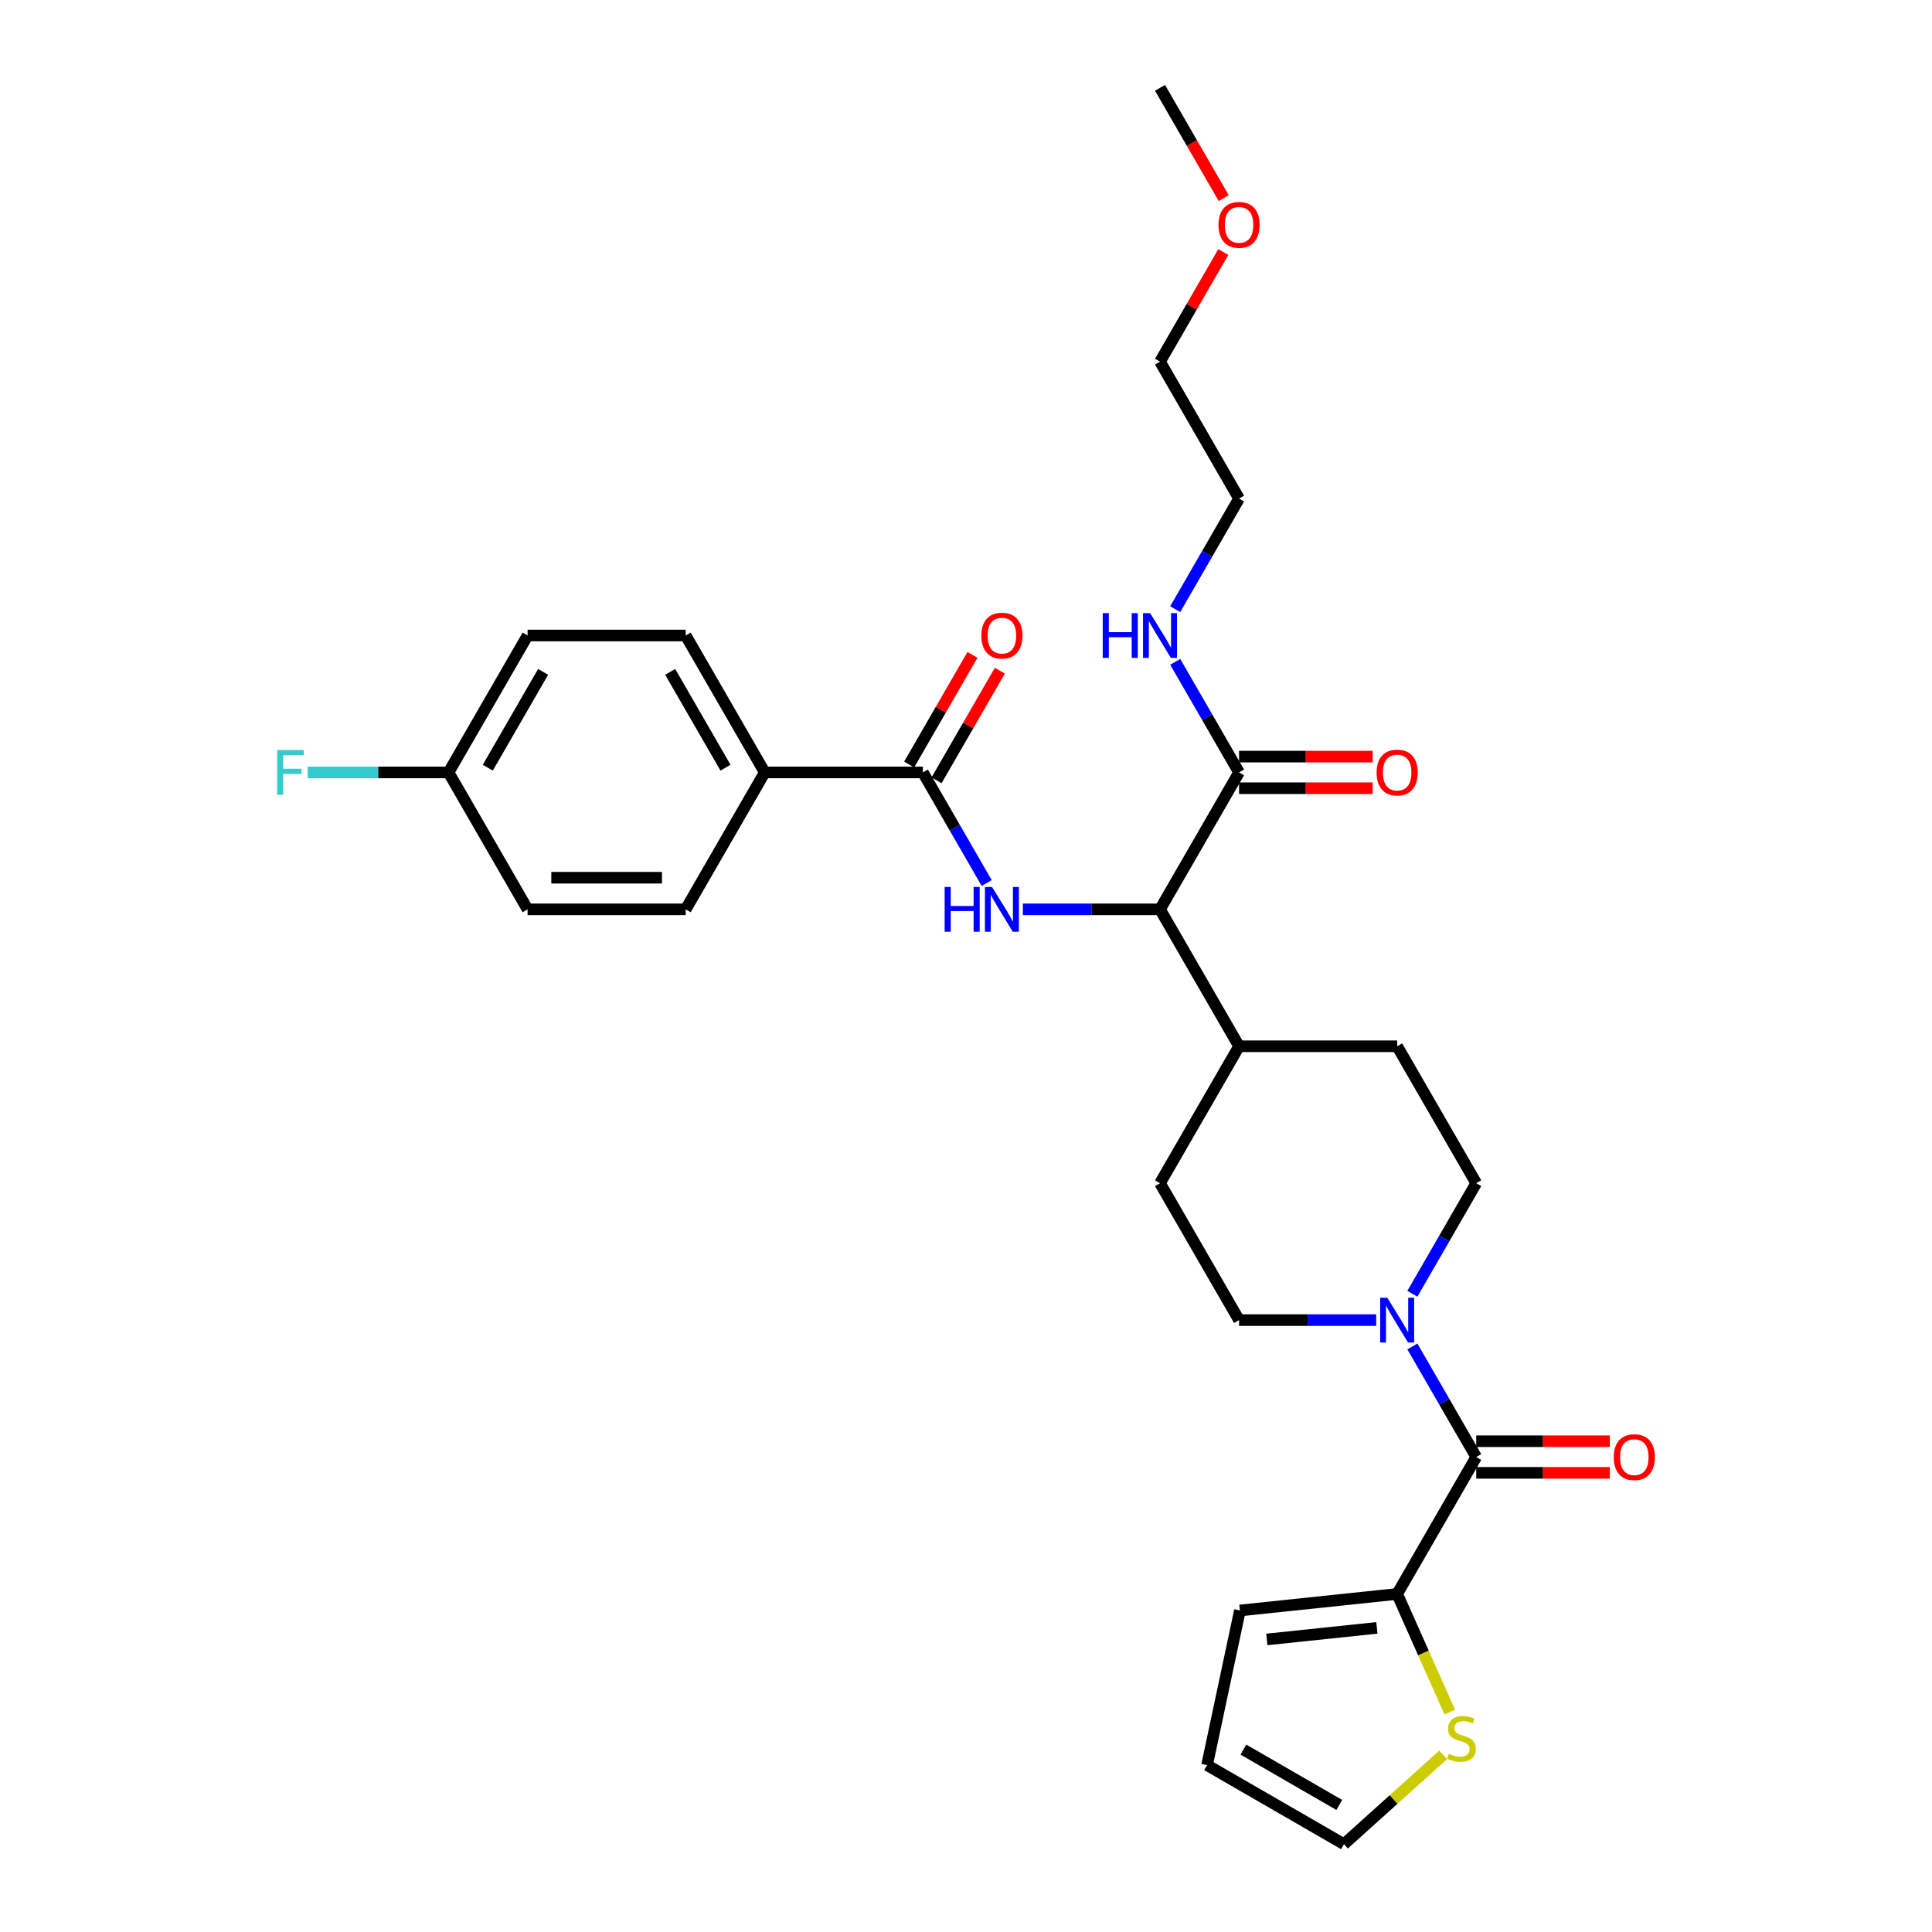 <?xml version='1.0' encoding='iso-8859-1'?>
<svg version='1.1' baseProfile='full'
              xmlns='http://www.w3.org/2000/svg'
                      xmlns:rdkit='http://www.rdkit.org/xml'
                      xmlns:xlink='http://www.w3.org/1999/xlink'
                  xml:space='preserve'
width='1000px' height='1000px' viewBox='0 0 1000 1000'>
<!-- END OF HEADER -->
<rect style='opacity:1.0;fill:#FFFFFF;stroke:none' width='1000' height='1000' x='0' y='0'> </rect>
<path class='bond-1' d='M 764.087,754.158 L 747.564,725.54' style='fill:none;fill-rule:evenodd;stroke:#000000;stroke-width:6px;stroke-linecap:butt;stroke-linejoin:miter;stroke-opacity:1' />
<path class='bond-1' d='M 747.564,725.54 L 731.041,696.921' style='fill:none;fill-rule:evenodd;stroke:#0000FF;stroke-width:6px;stroke-linecap:butt;stroke-linejoin:miter;stroke-opacity:1' />
<path class='bond-3' d='M 764.087,754.158 L 723.17,825.029' style='fill:none;fill-rule:evenodd;stroke:#000000;stroke-width:6px;stroke-linecap:butt;stroke-linejoin:miter;stroke-opacity:1' />
<path class='bond-8' d='M 764.087,762.342 L 798.662,762.342' style='fill:none;fill-rule:evenodd;stroke:#000000;stroke-width:6px;stroke-linecap:butt;stroke-linejoin:miter;stroke-opacity:1' />
<path class='bond-8' d='M 798.662,762.342 L 833.236,762.342' style='fill:none;fill-rule:evenodd;stroke:#FF0000;stroke-width:6px;stroke-linecap:butt;stroke-linejoin:miter;stroke-opacity:1' />
<path class='bond-8' d='M 764.087,745.975 L 798.662,745.975' style='fill:none;fill-rule:evenodd;stroke:#000000;stroke-width:6px;stroke-linecap:butt;stroke-linejoin:miter;stroke-opacity:1' />
<path class='bond-8' d='M 798.662,745.975 L 833.236,745.975' style='fill:none;fill-rule:evenodd;stroke:#FF0000;stroke-width:6px;stroke-linecap:butt;stroke-linejoin:miter;stroke-opacity:1' />
<path class='bond-0' d='M 529.419,470.677 L 564.919,470.677' style='fill:none;fill-rule:evenodd;stroke:#0000FF;stroke-width:6px;stroke-linecap:butt;stroke-linejoin:miter;stroke-opacity:1' />
<path class='bond-0' d='M 564.919,470.677 L 600.419,470.677' style='fill:none;fill-rule:evenodd;stroke:#000000;stroke-width:6px;stroke-linecap:butt;stroke-linejoin:miter;stroke-opacity:1' />
<path class='bond-2' d='M 510.713,457.043 L 494.19,428.425' style='fill:none;fill-rule:evenodd;stroke:#0000FF;stroke-width:6px;stroke-linecap:butt;stroke-linejoin:miter;stroke-opacity:1' />
<path class='bond-2' d='M 494.19,428.425 L 477.667,399.806' style='fill:none;fill-rule:evenodd;stroke:#000000;stroke-width:6px;stroke-linecap:butt;stroke-linejoin:miter;stroke-opacity:1' />
<path class='bond-9' d='M 731.041,669.654 L 747.564,641.036' style='fill:none;fill-rule:evenodd;stroke:#0000FF;stroke-width:6px;stroke-linecap:butt;stroke-linejoin:miter;stroke-opacity:1' />
<path class='bond-9' d='M 747.564,641.036 L 764.087,612.418' style='fill:none;fill-rule:evenodd;stroke:#000000;stroke-width:6px;stroke-linecap:butt;stroke-linejoin:miter;stroke-opacity:1' />
<path class='bond-10' d='M 712.335,683.288 L 676.835,683.288' style='fill:none;fill-rule:evenodd;stroke:#0000FF;stroke-width:6px;stroke-linecap:butt;stroke-linejoin:miter;stroke-opacity:1' />
<path class='bond-10' d='M 676.835,683.288 L 641.336,683.288' style='fill:none;fill-rule:evenodd;stroke:#000000;stroke-width:6px;stroke-linecap:butt;stroke-linejoin:miter;stroke-opacity:1' />
<path class='bond-7' d='M 477.667,399.806 L 395.833,399.806' style='fill:none;fill-rule:evenodd;stroke:#000000;stroke-width:6px;stroke-linecap:butt;stroke-linejoin:miter;stroke-opacity:1' />
<path class='bond-13' d='M 484.755,403.898 L 501.136,375.525' style='fill:none;fill-rule:evenodd;stroke:#000000;stroke-width:6px;stroke-linecap:butt;stroke-linejoin:miter;stroke-opacity:1' />
<path class='bond-13' d='M 501.136,375.525 L 517.517,347.152' style='fill:none;fill-rule:evenodd;stroke:#FF0000;stroke-width:6px;stroke-linecap:butt;stroke-linejoin:miter;stroke-opacity:1' />
<path class='bond-13' d='M 470.58,395.715 L 486.962,367.342' style='fill:none;fill-rule:evenodd;stroke:#000000;stroke-width:6px;stroke-linecap:butt;stroke-linejoin:miter;stroke-opacity:1' />
<path class='bond-13' d='M 486.962,367.342 L 503.343,338.969' style='fill:none;fill-rule:evenodd;stroke:#FF0000;stroke-width:6px;stroke-linecap:butt;stroke-linejoin:miter;stroke-opacity:1' />
<path class='bond-6' d='M 723.17,825.029 L 736.784,855.608' style='fill:none;fill-rule:evenodd;stroke:#000000;stroke-width:6px;stroke-linecap:butt;stroke-linejoin:miter;stroke-opacity:1' />
<path class='bond-6' d='M 736.784,855.608 L 750.399,886.187' style='fill:none;fill-rule:evenodd;stroke:#CCCC00;stroke-width:6px;stroke-linecap:butt;stroke-linejoin:miter;stroke-opacity:1' />
<path class='bond-12' d='M 723.17,825.029 L 641.784,833.583' style='fill:none;fill-rule:evenodd;stroke:#000000;stroke-width:6px;stroke-linecap:butt;stroke-linejoin:miter;stroke-opacity:1' />
<path class='bond-12' d='M 712.673,842.589 L 655.703,848.577' style='fill:none;fill-rule:evenodd;stroke:#000000;stroke-width:6px;stroke-linecap:butt;stroke-linejoin:miter;stroke-opacity:1' />
<path class='bond-4' d='M 600.419,470.677 L 641.336,541.547' style='fill:none;fill-rule:evenodd;stroke:#000000;stroke-width:6px;stroke-linecap:butt;stroke-linejoin:miter;stroke-opacity:1' />
<path class='bond-5' d='M 600.419,470.677 L 641.336,399.806' style='fill:none;fill-rule:evenodd;stroke:#000000;stroke-width:6px;stroke-linecap:butt;stroke-linejoin:miter;stroke-opacity:1' />
<path class='bond-15' d='M 641.336,407.99 L 675.91,407.99' style='fill:none;fill-rule:evenodd;stroke:#000000;stroke-width:6px;stroke-linecap:butt;stroke-linejoin:miter;stroke-opacity:1' />
<path class='bond-15' d='M 675.91,407.99 L 710.485,407.99' style='fill:none;fill-rule:evenodd;stroke:#FF0000;stroke-width:6px;stroke-linecap:butt;stroke-linejoin:miter;stroke-opacity:1' />
<path class='bond-15' d='M 641.336,391.623 L 675.91,391.623' style='fill:none;fill-rule:evenodd;stroke:#000000;stroke-width:6px;stroke-linecap:butt;stroke-linejoin:miter;stroke-opacity:1' />
<path class='bond-15' d='M 675.91,391.623 L 710.485,391.623' style='fill:none;fill-rule:evenodd;stroke:#FF0000;stroke-width:6px;stroke-linecap:butt;stroke-linejoin:miter;stroke-opacity:1' />
<path class='bond-19' d='M 641.336,399.806 L 624.813,371.188' style='fill:none;fill-rule:evenodd;stroke:#000000;stroke-width:6px;stroke-linecap:butt;stroke-linejoin:miter;stroke-opacity:1' />
<path class='bond-19' d='M 624.813,371.188 L 608.29,342.57' style='fill:none;fill-rule:evenodd;stroke:#0000FF;stroke-width:6px;stroke-linecap:butt;stroke-linejoin:miter;stroke-opacity:1' />
<path class='bond-14' d='M 746.978,908.32 L 721.309,931.433' style='fill:none;fill-rule:evenodd;stroke:#CCCC00;stroke-width:6px;stroke-linecap:butt;stroke-linejoin:miter;stroke-opacity:1' />
<path class='bond-14' d='M 721.309,931.433 L 695.64,954.545' style='fill:none;fill-rule:evenodd;stroke:#000000;stroke-width:6px;stroke-linecap:butt;stroke-linejoin:miter;stroke-opacity:1' />
<path class='bond-20' d='M 395.833,399.806 L 354.916,328.936' style='fill:none;fill-rule:evenodd;stroke:#000000;stroke-width:6px;stroke-linecap:butt;stroke-linejoin:miter;stroke-opacity:1' />
<path class='bond-20' d='M 375.522,397.359 L 346.88,347.75' style='fill:none;fill-rule:evenodd;stroke:#000000;stroke-width:6px;stroke-linecap:butt;stroke-linejoin:miter;stroke-opacity:1' />
<path class='bond-21' d='M 395.833,399.806 L 354.916,470.677' style='fill:none;fill-rule:evenodd;stroke:#000000;stroke-width:6px;stroke-linecap:butt;stroke-linejoin:miter;stroke-opacity:1' />
<path class='bond-18' d='M 764.087,612.418 L 723.17,541.547' style='fill:none;fill-rule:evenodd;stroke:#000000;stroke-width:6px;stroke-linecap:butt;stroke-linejoin:miter;stroke-opacity:1' />
<path class='bond-17' d='M 641.336,683.288 L 600.419,612.418' style='fill:none;fill-rule:evenodd;stroke:#000000;stroke-width:6px;stroke-linecap:butt;stroke-linejoin:miter;stroke-opacity:1' />
<path class='bond-11' d='M 641.336,541.547 L 600.419,612.418' style='fill:none;fill-rule:evenodd;stroke:#000000;stroke-width:6px;stroke-linecap:butt;stroke-linejoin:miter;stroke-opacity:1' />
<path class='bond-31' d='M 641.336,541.547 L 723.17,541.547' style='fill:none;fill-rule:evenodd;stroke:#000000;stroke-width:6px;stroke-linecap:butt;stroke-linejoin:miter;stroke-opacity:1' />
<path class='bond-16' d='M 641.784,833.583 L 624.77,913.628' style='fill:none;fill-rule:evenodd;stroke:#000000;stroke-width:6px;stroke-linecap:butt;stroke-linejoin:miter;stroke-opacity:1' />
<path class='bond-30' d='M 695.64,954.545 L 624.77,913.628' style='fill:none;fill-rule:evenodd;stroke:#000000;stroke-width:6px;stroke-linecap:butt;stroke-linejoin:miter;stroke-opacity:1' />
<path class='bond-30' d='M 693.193,934.234 L 643.584,905.592' style='fill:none;fill-rule:evenodd;stroke:#000000;stroke-width:6px;stroke-linecap:butt;stroke-linejoin:miter;stroke-opacity:1' />
<path class='bond-27' d='M 608.29,315.302 L 624.813,286.684' style='fill:none;fill-rule:evenodd;stroke:#0000FF;stroke-width:6px;stroke-linecap:butt;stroke-linejoin:miter;stroke-opacity:1' />
<path class='bond-27' d='M 624.813,286.684 L 641.336,258.066' style='fill:none;fill-rule:evenodd;stroke:#000000;stroke-width:6px;stroke-linecap:butt;stroke-linejoin:miter;stroke-opacity:1' />
<path class='bond-24' d='M 354.916,328.936 L 273.082,328.936' style='fill:none;fill-rule:evenodd;stroke:#000000;stroke-width:6px;stroke-linecap:butt;stroke-linejoin:miter;stroke-opacity:1' />
<path class='bond-23' d='M 354.916,470.677 L 273.082,470.677' style='fill:none;fill-rule:evenodd;stroke:#000000;stroke-width:6px;stroke-linecap:butt;stroke-linejoin:miter;stroke-opacity:1' />
<path class='bond-23' d='M 342.641,454.31 L 285.357,454.31' style='fill:none;fill-rule:evenodd;stroke:#000000;stroke-width:6px;stroke-linecap:butt;stroke-linejoin:miter;stroke-opacity:1' />
<path class='bond-22' d='M 232.165,399.806 L 273.082,470.677' style='fill:none;fill-rule:evenodd;stroke:#000000;stroke-width:6px;stroke-linecap:butt;stroke-linejoin:miter;stroke-opacity:1' />
<path class='bond-25' d='M 232.165,399.806 L 195.716,399.806' style='fill:none;fill-rule:evenodd;stroke:#000000;stroke-width:6px;stroke-linecap:butt;stroke-linejoin:miter;stroke-opacity:1' />
<path class='bond-25' d='M 195.716,399.806 L 159.268,399.806' style='fill:none;fill-rule:evenodd;stroke:#33CCCC;stroke-width:6px;stroke-linecap:butt;stroke-linejoin:miter;stroke-opacity:1' />
<path class='bond-32' d='M 232.165,399.806 L 273.082,328.936' style='fill:none;fill-rule:evenodd;stroke:#000000;stroke-width:6px;stroke-linecap:butt;stroke-linejoin:miter;stroke-opacity:1' />
<path class='bond-32' d='M 252.477,397.359 L 281.119,347.75' style='fill:none;fill-rule:evenodd;stroke:#000000;stroke-width:6px;stroke-linecap:butt;stroke-linejoin:miter;stroke-opacity:1' />
<path class='bond-26' d='M 633.181,130.449 L 616.8,158.822' style='fill:none;fill-rule:evenodd;stroke:#FF0000;stroke-width:6px;stroke-linecap:butt;stroke-linejoin:miter;stroke-opacity:1' />
<path class='bond-26' d='M 616.8,158.822 L 600.419,187.195' style='fill:none;fill-rule:evenodd;stroke:#000000;stroke-width:6px;stroke-linecap:butt;stroke-linejoin:miter;stroke-opacity:1' />
<path class='bond-29' d='M 633.389,102.56 L 616.904,74.007' style='fill:none;fill-rule:evenodd;stroke:#FF0000;stroke-width:6px;stroke-linecap:butt;stroke-linejoin:miter;stroke-opacity:1' />
<path class='bond-29' d='M 616.904,74.007 L 600.419,45.455' style='fill:none;fill-rule:evenodd;stroke:#000000;stroke-width:6px;stroke-linecap:butt;stroke-linejoin:miter;stroke-opacity:1' />
<path class='bond-28' d='M 641.336,258.066 L 600.419,187.195' style='fill:none;fill-rule:evenodd;stroke:#000000;stroke-width:6px;stroke-linecap:butt;stroke-linejoin:miter;stroke-opacity:1' />
<path  class='atom-1' d='M 488.944 459.089
L 492.087 459.089
L 492.087 468.942
L 503.936 468.942
L 503.936 459.089
L 507.079 459.089
L 507.079 482.264
L 503.936 482.264
L 503.936 471.561
L 492.087 471.561
L 492.087 482.264
L 488.944 482.264
L 488.944 459.089
' fill='#0000FF'/>
<path  class='atom-1' d='M 513.462 459.089
L 521.056 471.364
Q 521.809 472.575, 523.02 474.768
Q 524.231 476.962, 524.297 477.093
L 524.297 459.089
L 527.373 459.089
L 527.373 482.264
L 524.198 482.264
L 516.048 468.844
Q 515.098 467.272, 514.084 465.472
Q 513.102 463.672, 512.807 463.115
L 512.807 482.264
L 509.796 482.264
L 509.796 459.089
L 513.462 459.089
' fill='#0000FF'/>
<path  class='atom-2' d='M 718.047 671.7
L 725.641 683.975
Q 726.394 685.186, 727.605 687.38
Q 728.816 689.573, 728.882 689.704
L 728.882 671.7
L 731.959 671.7
L 731.959 694.876
L 728.783 694.876
L 720.633 681.455
Q 719.684 679.884, 718.669 678.083
Q 717.687 676.283, 717.392 675.726
L 717.392 694.876
L 714.381 694.876
L 714.381 671.7
L 718.047 671.7
' fill='#0000FF'/>
<path  class='atom-7' d='M 749.908 907.742
Q 750.17 907.84, 751.25 908.299
Q 752.33 908.757, 753.509 909.051
Q 754.72 909.313, 755.898 909.313
Q 758.091 909.313, 759.368 908.266
Q 760.644 907.186, 760.644 905.32
Q 760.644 904.043, 759.99 903.258
Q 759.368 902.472, 758.386 902.046
Q 757.404 901.621, 755.767 901.13
Q 753.705 900.508, 752.461 899.919
Q 751.25 899.33, 750.366 898.086
Q 749.515 896.842, 749.515 894.747
Q 749.515 891.834, 751.479 890.033
Q 753.476 888.233, 757.404 888.233
Q 760.088 888.233, 763.132 889.509
L 762.379 892.03
Q 759.597 890.884, 757.502 890.884
Q 755.243 890.884, 754 891.834
Q 752.756 892.75, 752.788 894.354
Q 752.788 895.598, 753.41 896.351
Q 754.065 897.104, 754.982 897.529
Q 755.931 897.955, 757.502 898.446
Q 759.597 899.1, 760.841 899.755
Q 762.085 900.41, 762.969 901.752
Q 763.885 903.061, 763.885 905.32
Q 763.885 908.528, 761.725 910.263
Q 759.597 911.965, 756.029 911.965
Q 753.967 911.965, 752.396 911.506
Q 750.857 911.081, 749.024 910.328
L 749.908 907.742
' fill='#CCCC00'/>
<path  class='atom-9' d='M 835.282 754.224
Q 835.282 748.659, 838.032 745.549
Q 840.782 742.44, 845.921 742.44
Q 851.06 742.44, 853.81 745.549
Q 856.559 748.659, 856.559 754.224
Q 856.559 759.854, 853.777 763.062
Q 850.994 766.237, 845.921 766.237
Q 840.814 766.237, 838.032 763.062
Q 835.282 759.887, 835.282 754.224
M 845.921 763.618
Q 849.456 763.618, 851.355 761.261
Q 853.286 758.872, 853.286 754.224
Q 853.286 749.674, 851.355 747.382
Q 849.456 745.058, 845.921 745.058
Q 842.386 745.058, 840.454 747.35
Q 838.556 749.641, 838.556 754.224
Q 838.556 758.905, 840.454 761.261
Q 842.386 763.618, 845.921 763.618
' fill='#FF0000'/>
<path  class='atom-14' d='M 507.946 329.002
Q 507.946 323.437, 510.696 320.327
Q 513.445 317.217, 518.585 317.217
Q 523.724 317.217, 526.473 320.327
Q 529.223 323.437, 529.223 329.002
Q 529.223 334.632, 526.441 337.84
Q 523.658 341.015, 518.585 341.015
Q 513.478 341.015, 510.696 337.84
Q 507.946 334.664, 507.946 329.002
M 518.585 338.396
Q 522.12 338.396, 524.018 336.039
Q 525.95 333.65, 525.95 329.002
Q 525.95 324.452, 524.018 322.16
Q 522.12 319.836, 518.585 319.836
Q 515.049 319.836, 513.118 322.127
Q 511.219 324.419, 511.219 329.002
Q 511.219 333.682, 513.118 336.039
Q 515.049 338.396, 518.585 338.396
' fill='#FF0000'/>
<path  class='atom-16' d='M 712.531 399.872
Q 712.531 394.307, 715.281 391.197
Q 718.03 388.088, 723.17 388.088
Q 728.309 388.088, 731.058 391.197
Q 733.808 394.307, 733.808 399.872
Q 733.808 405.502, 731.026 408.71
Q 728.243 411.885, 723.17 411.885
Q 718.063 411.885, 715.281 408.71
Q 712.531 405.535, 712.531 399.872
M 723.17 409.266
Q 726.705 409.266, 728.603 406.91
Q 730.535 404.52, 730.535 399.872
Q 730.535 395.322, 728.603 393.031
Q 726.705 390.706, 723.17 390.706
Q 719.634 390.706, 717.703 392.998
Q 715.805 395.289, 715.805 399.872
Q 715.805 404.553, 717.703 406.91
Q 719.634 409.266, 723.17 409.266
' fill='#FF0000'/>
<path  class='atom-20' d='M 570.778 317.348
L 573.921 317.348
L 573.921 327.201
L 585.77 327.201
L 585.77 317.348
L 588.913 317.348
L 588.913 340.524
L 585.77 340.524
L 585.77 329.82
L 573.921 329.82
L 573.921 340.524
L 570.778 340.524
L 570.778 317.348
' fill='#0000FF'/>
<path  class='atom-20' d='M 595.296 317.348
L 602.89 329.623
Q 603.643 330.835, 604.854 333.028
Q 606.065 335.221, 606.131 335.352
L 606.131 317.348
L 609.208 317.348
L 609.208 340.524
L 606.032 340.524
L 597.882 327.103
Q 596.932 325.532, 595.918 323.731
Q 594.936 321.931, 594.641 321.375
L 594.641 340.524
L 591.63 340.524
L 591.63 317.348
L 595.296 317.348
' fill='#0000FF'/>
<path  class='atom-26' d='M 143.441 388.219
L 157.222 388.219
L 157.222 390.87
L 146.551 390.87
L 146.551 397.908
L 156.043 397.908
L 156.043 400.592
L 146.551 400.592
L 146.551 411.394
L 143.441 411.394
L 143.441 388.219
' fill='#33CCCC'/>
<path  class='atom-27' d='M 630.697 116.39
Q 630.697 110.826, 633.447 107.716
Q 636.196 104.606, 641.336 104.606
Q 646.475 104.606, 649.224 107.716
Q 651.974 110.826, 651.974 116.39
Q 651.974 122.021, 649.192 125.228
Q 646.409 128.404, 641.336 128.404
Q 636.229 128.404, 633.447 125.228
Q 630.697 122.053, 630.697 116.39
M 641.336 125.785
Q 644.871 125.785, 646.769 123.428
Q 648.701 121.039, 648.701 116.39
Q 648.701 111.84, 646.769 109.549
Q 644.871 107.225, 641.336 107.225
Q 637.8 107.225, 635.869 109.516
Q 633.971 111.808, 633.971 116.39
Q 633.971 121.071, 635.869 123.428
Q 637.8 125.785, 641.336 125.785
' fill='#FF0000'/>
</svg>
